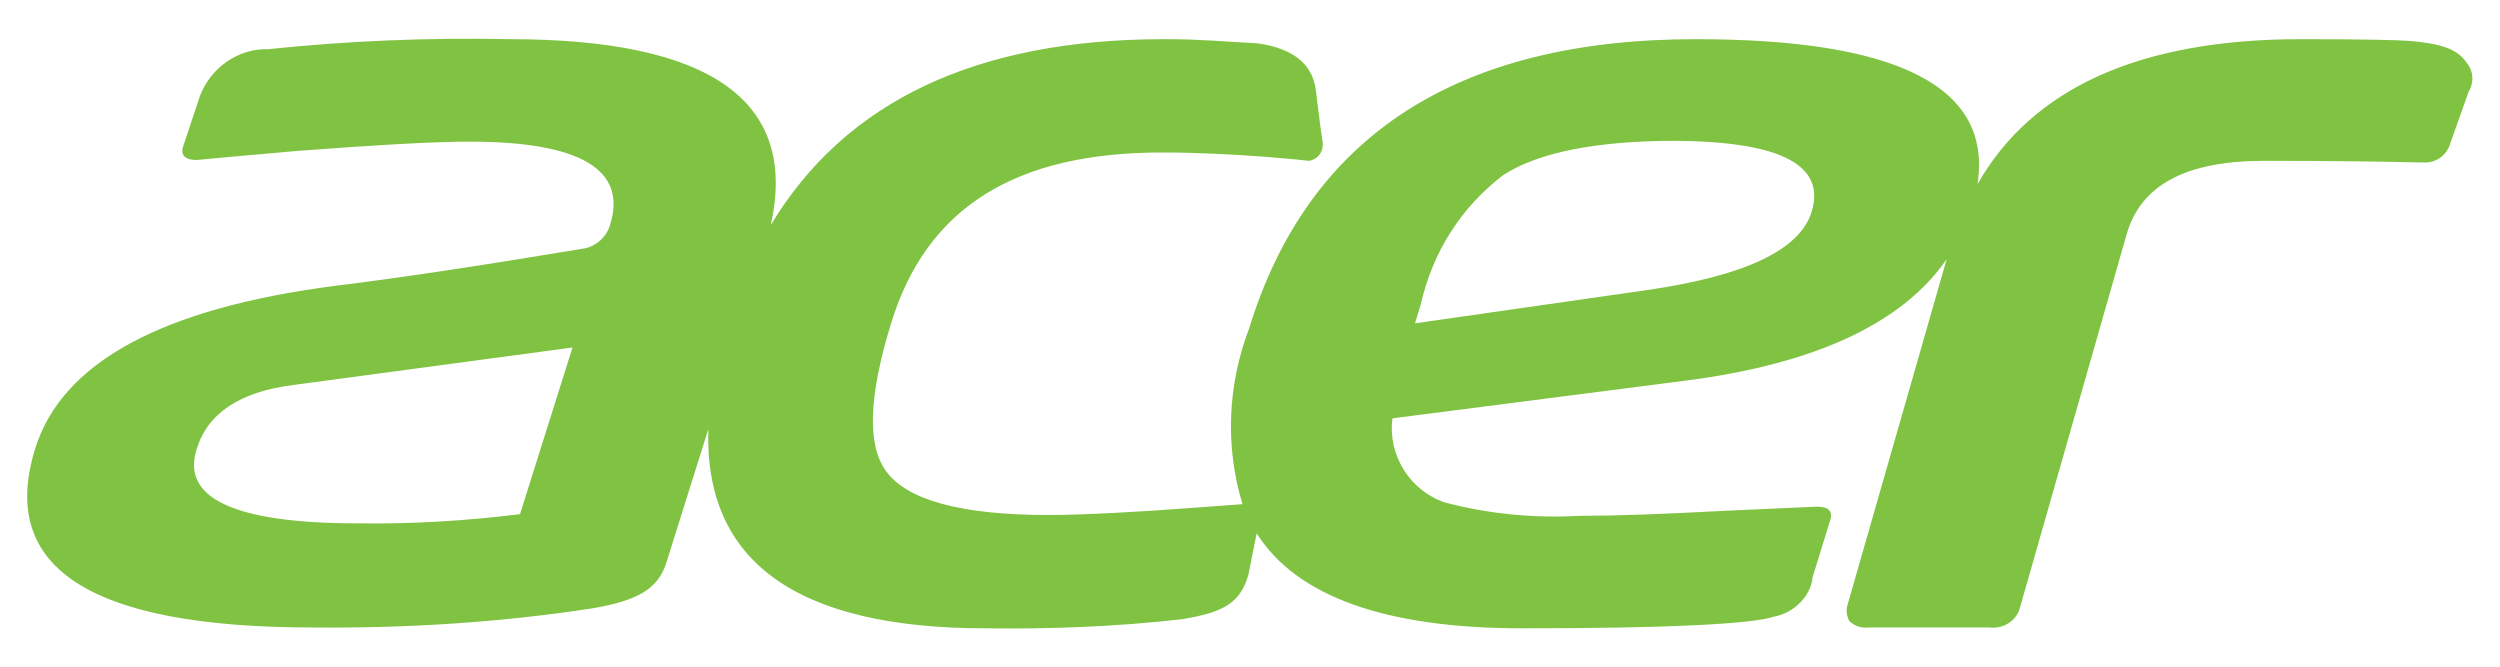 <?xml version="1.0" encoding="utf-8"?>
<!-- Generator: Adobe Illustrator 23.0.6, SVG Export Plug-In . SVG Version: 6.00 Build 0)  -->
<svg version="1.1" id="acer" xmlns="http://www.w3.org/2000/svg" xmlns:xlink="http://www.w3.org/1999/xlink" x="0px" y="0px"
	 viewBox="0 0 300 80" style="enable-background:new 0 0 300 80;" xml:space="preserve">
<style type="text/css">
	.st0{fill:#80C343;}
</style>
<path id="acer-logo" class="st0" d="M296.2,7.8c-1-1.5-2.2-2.5-7.2-2.9c-1.3-0.1-5.7-0.2-12.9-0.2c-19.2,0-32.2,5.8-38.8,17.4
	c1.8-11.6-9.4-17.4-33.8-17.4c-28.6,0-46.5,11.6-53.6,34.7c-2.6,6.8-2.9,14.2-0.8,21.1l-6.8,0.5c-5.3,0.4-12.2,0.8-16.5,0.8
	c-10.5,0-17-1.8-19.5-5.3c-2.3-3.2-2-9.1,0.6-17.6c4.3-14.2,15.2-20.6,32.5-20.6c8.9,0,17.7,1,17.7,1c1.1-0.2,1.8-1.2,1.6-2.3
	c0,0,0-0.1,0-0.1l-0.2-1.3l-0.6-4.8c-0.4-3.1-2.7-5-7-5.6c-3.9-0.2-6.8-0.5-11-0.5h-0.2c-22.6,0-38.3,7.5-47.2,22.3
	c3.3-14.9-7.2-22.3-31.4-22.3c-9.7-0.2-19.3,0.2-28.9,1.2c-3.6-0.1-6.9,2.2-8.2,5.6L22,17.5c-0.4,1.1,0.2,1.7,1.6,1.7h0
	c1.1-0.1,5.2-0.5,12.2-1.1c9.3-0.7,16.1-1.1,20.6-1.1c13.3,0,18.9,3.4,16.8,10c-0.4,1.4-1.6,2.5-3,2.8c-12.6,2.1-22.6,3.6-30,4.5
	C19.4,37,7.4,43.5,4.2,53.9c-4.4,14.3,6.7,21.4,33.4,21.4c11.2,0.1,22.4-0.6,33.5-2.3c5.2-0.9,7.9-2.2,8.9-5.6l5-15.9
	c-0.5,15.9,10.6,23.9,33.3,23.9c7.9,0.1,15.7-0.2,23.6-1.1c4.7-0.8,6.9-1.8,7.9-5.3l1-5c4.8,7.6,15.5,11.4,31.9,11.4
	c17.3,0,27.4-0.5,30.2-1.4c2-0.4,3.7-1.8,4.4-3.7c0.1-0.3,0.2-0.7,0.2-1l2.1-6.8c0.4-1.2-0.2-1.7-1.6-1.7l-11.1,0.5
	c-7.4,0.4-13.2,0.6-17.3,0.6c-5.4,0.3-10.9-0.2-16.2-1.6c-4.2-1.4-6.9-5.7-6.3-10.1l35-4.5c15.7-2,26.2-6.9,31.5-14.6l-11.9,41.5
	c-0.2,0.6-0.1,1.3,0.2,1.9c0.6,0.6,1.4,0.9,2.3,0.8h14.5c1.7,0.2,3.3-0.8,3.7-2.4l12.8-44.8c1.7-5.9,7.1-8.8,16.5-8.8
	c8.5,0,14.9,0.1,19,0.2c0.1,0,0.2,0,0.3,0c1.4,0,2.6-0.9,3-2.2l2.2-6.2C296.9,9.9,296.8,8.7,296.2,7.8 M62.4,61.7
	c-6.5,0.8-13,1.2-19.5,1.1c-14.7,0-21.2-3-19.3-8.9c1.3-4.3,5.2-6.9,11.6-7.7l33.5-4.5L62.4,61.7z M217.4,25.4
	c-1.4,4.6-8,7.7-19.7,9.4l-27.9,4l0.7-2.3c1.4-6.2,4.8-11.6,9.9-15.5c4.2-2.7,11.1-4.1,20.7-4.1C213.7,17,219.1,19.8,217.4,25.4"/>
</svg>
